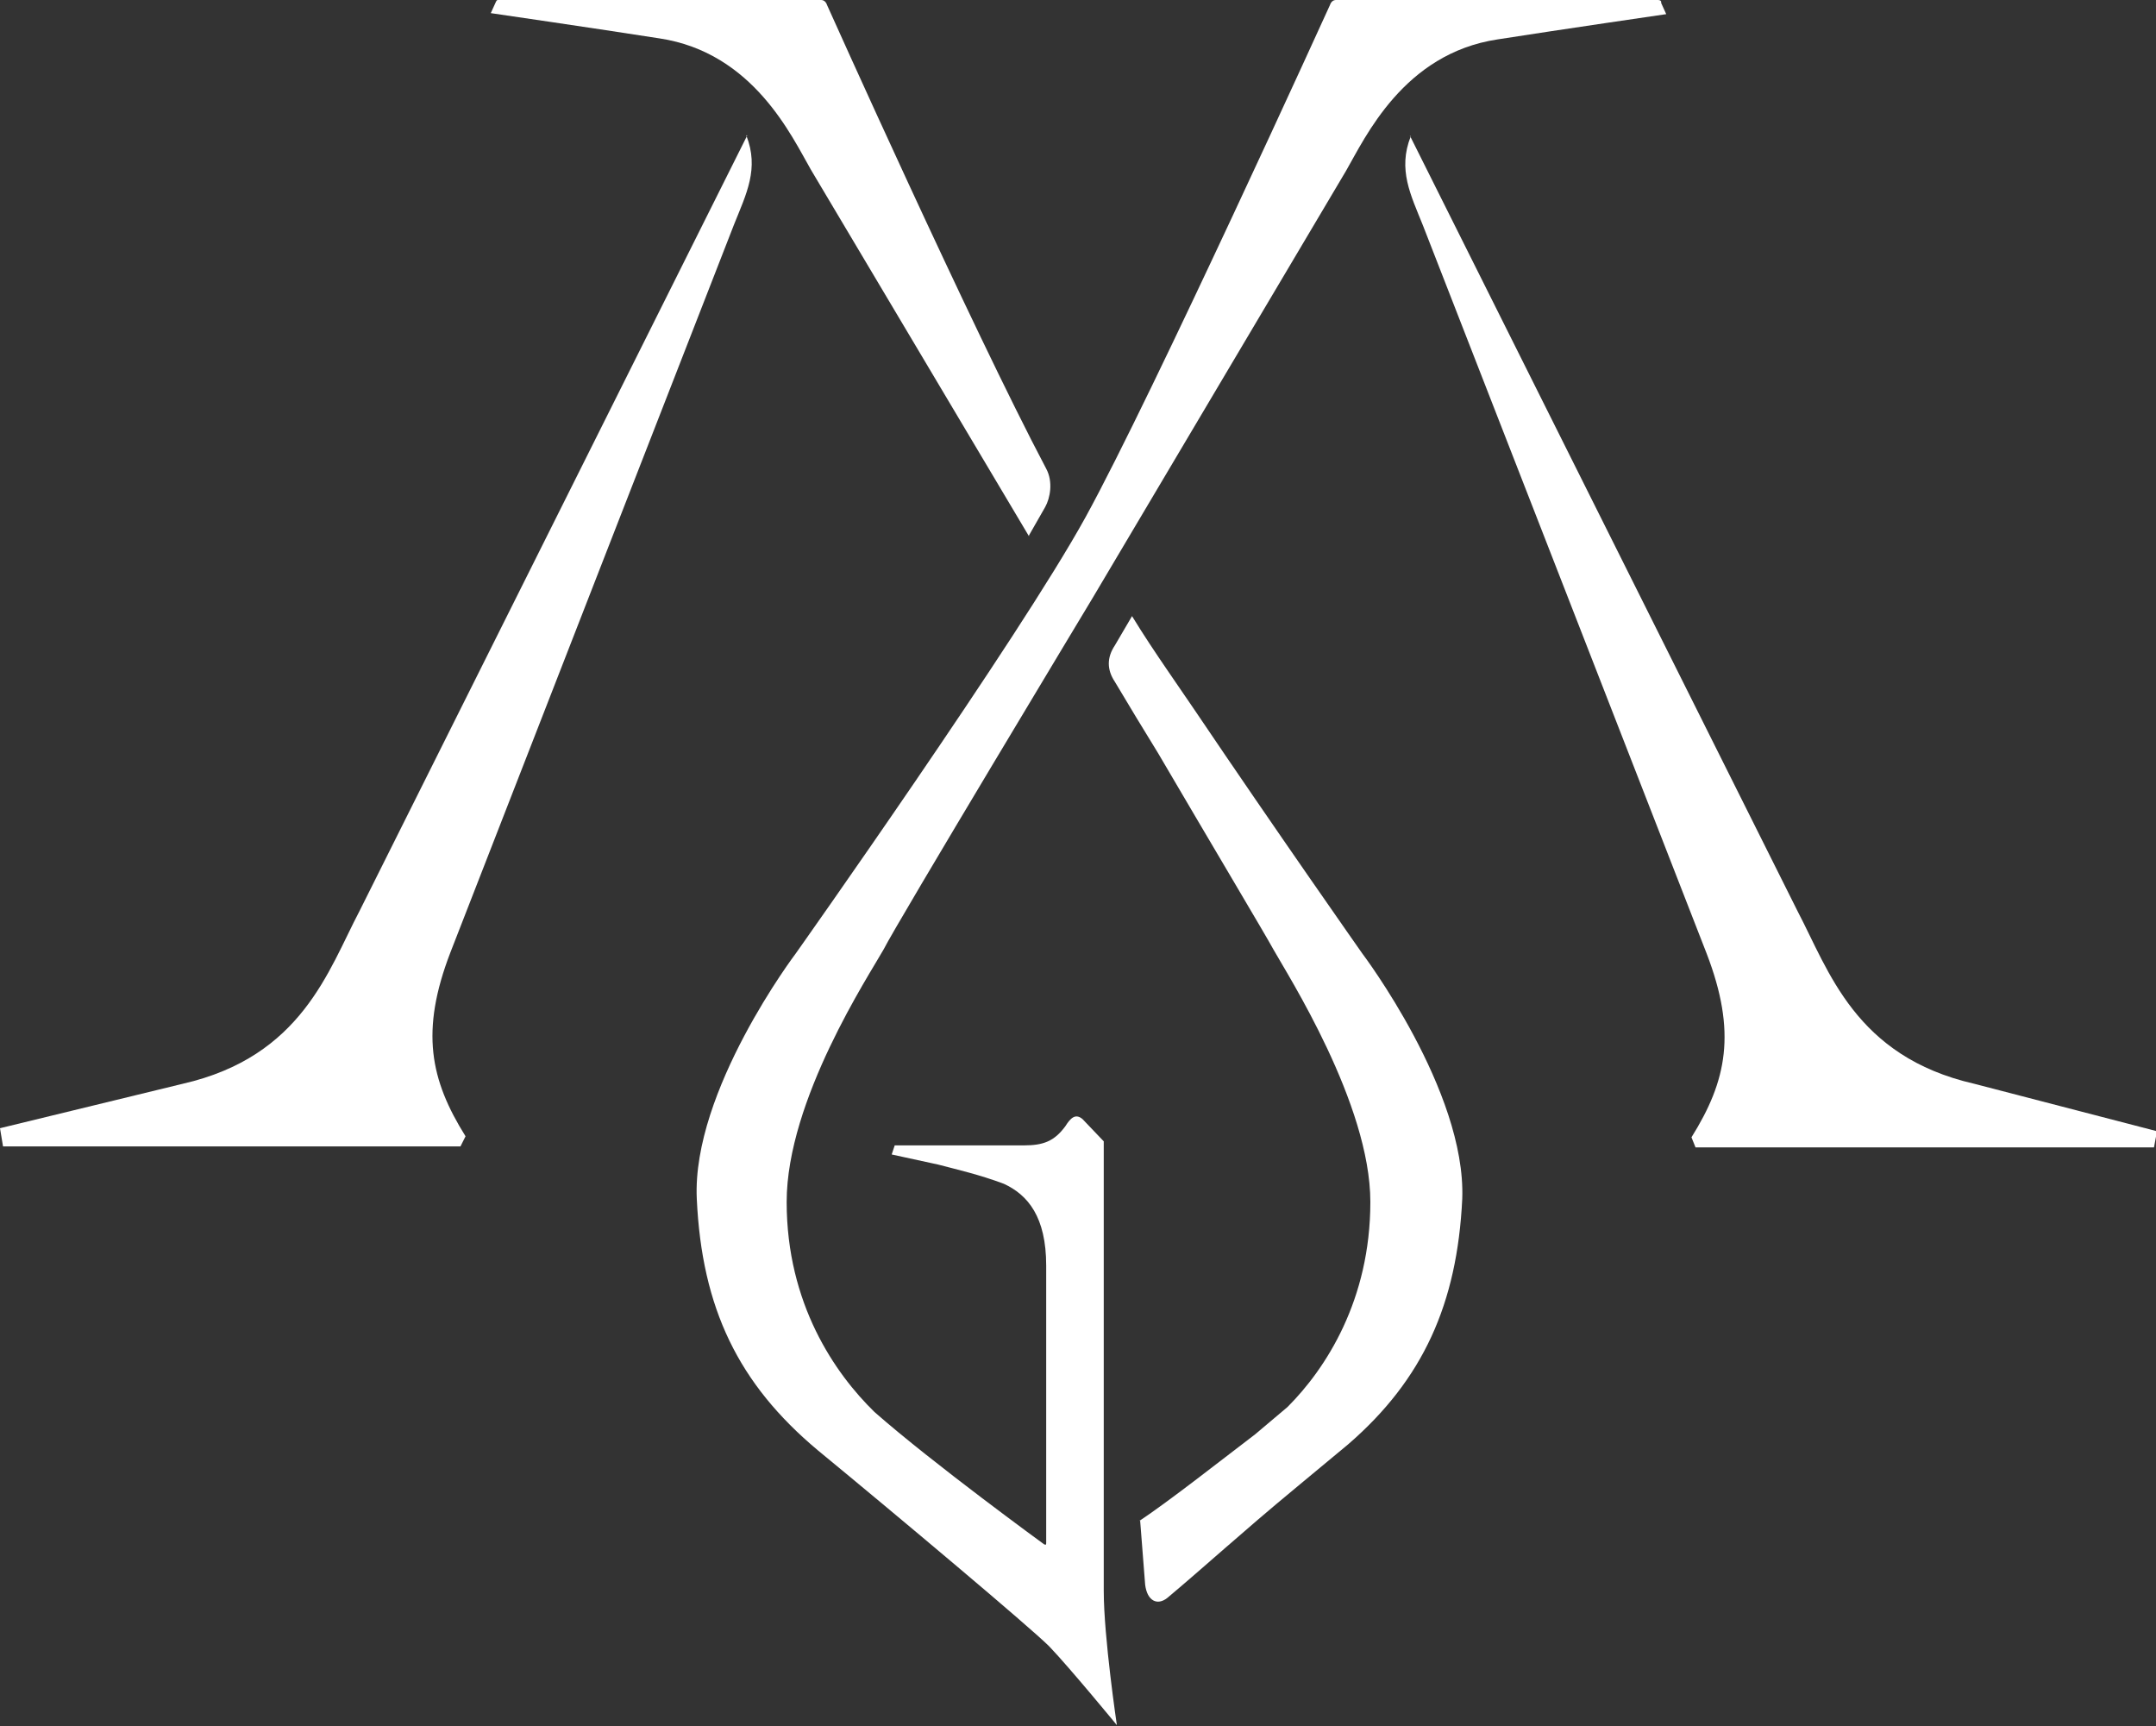 <?xml version="1.0" encoding="UTF-8"?>
<svg xmlns="http://www.w3.org/2000/svg" id="Ebene_1" version="1.1" viewBox="0 0 213.5 170.9">
  <rect x="0" y="0" width="213.5" height="170.9" fill="#333333" stroke="none"/>
  <defs>
    <style>
      .st0 {
        fill: #fff;
      }
    </style>
  </defs>
  <path class="st0" d="M164.5.2c0-.1-.1-.2-.3-.2h-31.9c-.3,0-.5.2-.6.5,0,0-17.6,38.7-24.2,50.7s-28.7,43.2-28.7,43.2c0,0-10.3,13.6-9.8,24.3.5,10.8,4.1,18.3,12,24.9,7.9,6.5,21,17.5,22.9,19.4,2.1,2.2,6.7,7.8,6.7,7.8,0,0-1.3-8.7-1.3-13.3v-44.5l-2.1-2.2c-.7-.6-1.2-.1-1.7.7-1.1,1.5-2.2,1.9-4.1,1.9h-12.8l-.3.9,4.6,1c1.9.5,4.1,1,6.5,1.9,2.4,1.1,4.2,3.3,4.2,8.1v27.4c0,.2,0,.3-.2.2,0,0-11-8-16.8-13.1-3.9-3.8-8.7-10.7-8.7-20.8s8.2-22.5,9.6-25c1.3-2.6,20.7-34.8,20.7-34.8l25.1-42.3c1.9-3.3,5.7-11.6,15-13,6.4-1,16.7-2.5,16.7-2.5l-.5-1.1h0Z"></path>
  <path class="st0" d="M139.6,13.4l38.4,76.8c3.1,5.9,5.7,14.4,17.5,17.1l18.1,4.7-.3,1.6h-45.4l-.4-1c3.5-5.6,4.5-10.4,1.5-18.2-3.3-8.5-28.1-72.1-28.1-72.1-1.2-3-2.5-5.5-1.2-8.8h0Z"></path>
  <path class="st0" d="M74,13.4l-38.4,76.8c-3.1,5.9-5.7,14.4-17.5,17.1L0,111.7l.3,1.8h45.3l.5-1c-3.5-5.6-4.5-10.4-1.5-18.2,3.3-8.5,28.1-72.1,28.1-72.1,1.2-3,2.5-5.5,1.2-8.8h0Z"></path>
  <path class="st0" d="M101.9,53.1l-21.6-36.3c-1.9-3.3-5.7-11.6-15-13-6.4-1-16.7-2.5-16.7-2.5l.5-1.1C49.2,0,49.2,0,49.4,0h31.9c.3,0,.5.2.6.5,0,0,14.3,31.9,21.7,45.9.7,1.3.4,2.9-.1,3.8l-1.6,2.8h0Z"></path>
  <path class="st0" d="M112.8,150.6c3-2,7.7-5.7,11.5-8.6l3.2-2.7c3.8-3.8,8.2-10.6,8.2-20.3s-8.2-22.5-9.6-25c-.7-1.3-6.3-10.7-11.4-19.4l-2.2-3.6-2.1-3.5c-.8-1.2-.8-2.4,0-3.6l1.7-2.9c1.1,1.8,2.3,3.6,3.6,5.5l2.6,3.8c8.1,12,16.6,24.1,16.6,24.1,0,0,10.3,13.6,9.9,24.3-.5,10.4-3.9,17.9-11.3,24.3l-5.3,4.4c-5.2,4.3-8.9,7.7-12.6,10.8-1,.8-2,.3-2.2-1.3l-.5-6.4h0Z"></path>
</svg>
